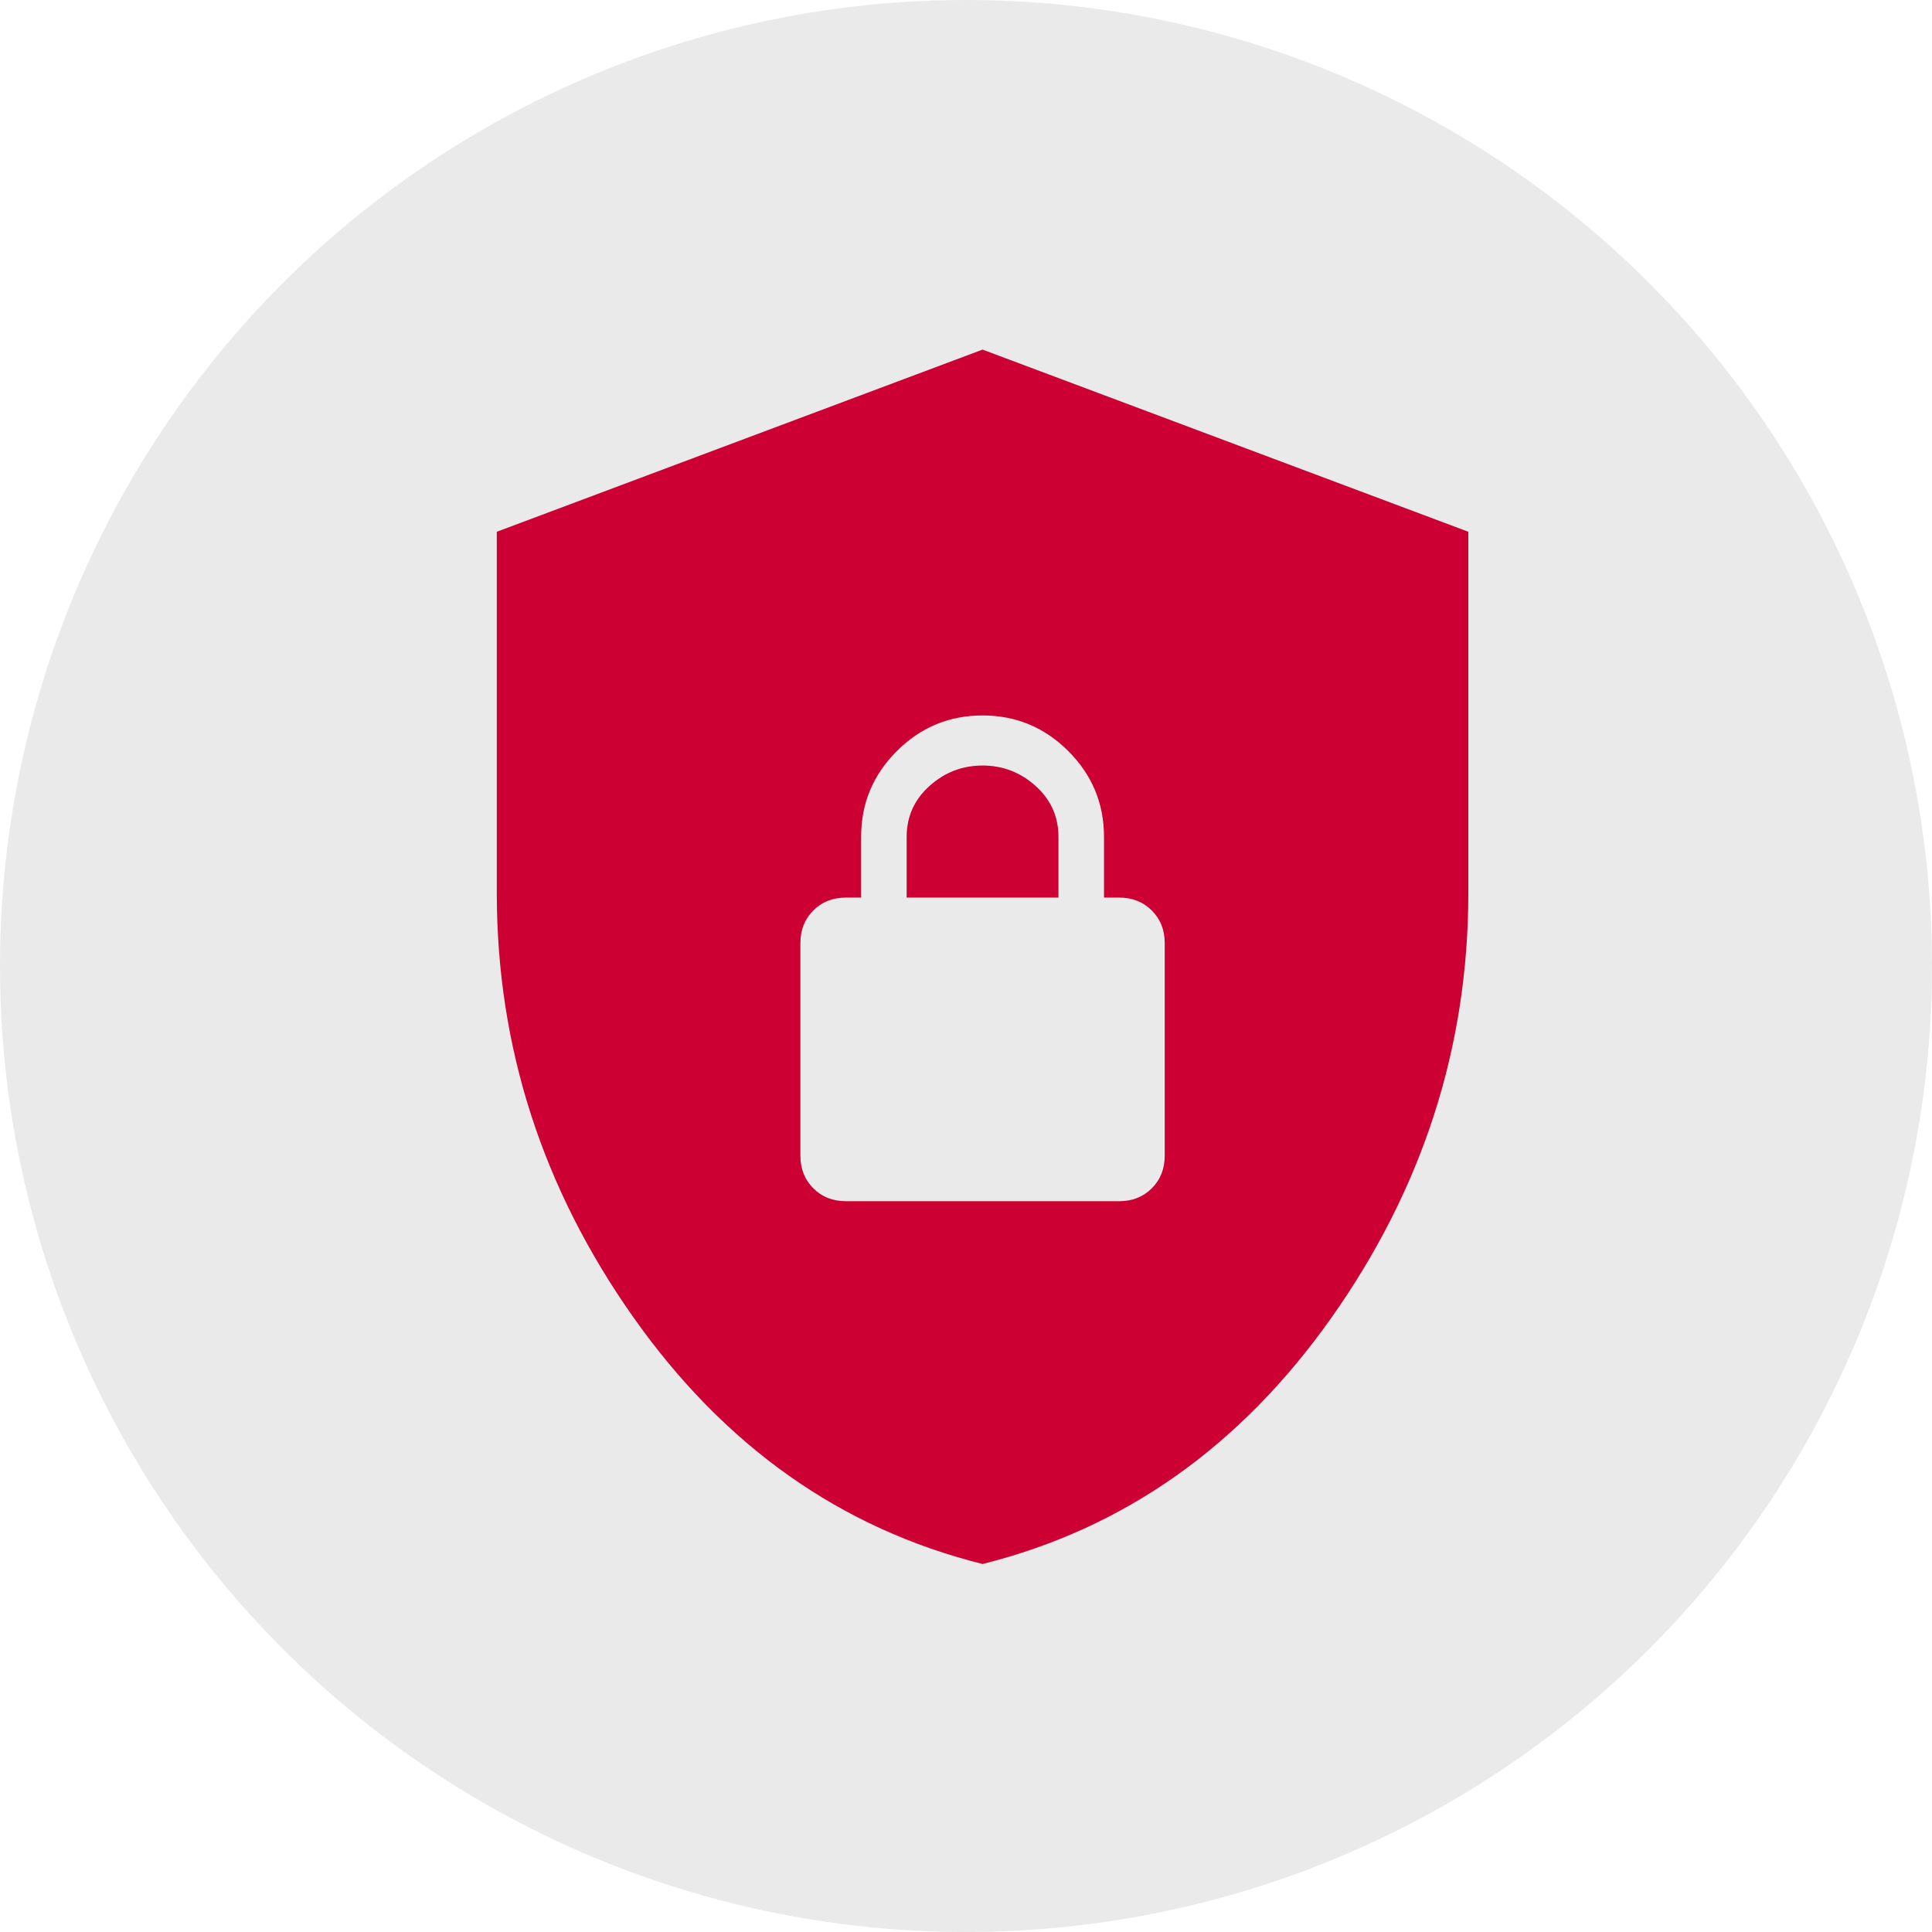 <svg width="105" height="105" viewBox="0 0 105 105" fill="none" xmlns="http://www.w3.org/2000/svg">
<circle cx="52.5" cy="52.5" r="52.5" fill="#EAEAEA"/>
<path d="M53.4 85C45.7 83.075 39.375 78.606 34.425 71.594C29.475 64.581 27 56.895 27 48.535V28.9L53.4 19L79.8 28.9V48.535C79.8 56.895 77.325 64.581 72.375 71.594C67.425 78.606 61.1 83.075 53.4 85ZM45.975 65.282H60.825C61.54 65.282 62.131 65.049 62.599 64.581C63.066 64.114 63.3 63.523 63.3 62.807V51.258C63.3 50.542 63.066 49.951 62.599 49.484C62.131 49.016 61.54 48.782 60.825 48.782H60V45.483C60 43.667 59.354 42.114 58.061 40.821C56.769 39.529 55.215 38.883 53.4 38.883C51.585 38.883 50.031 39.529 48.739 40.821C47.446 42.114 46.8 43.667 46.8 45.483V48.782H45.975C45.26 48.782 44.669 49.016 44.201 49.484C43.734 49.951 43.5 50.542 43.5 51.258V62.807C43.5 63.523 43.734 64.114 44.201 64.581C44.669 65.049 45.26 65.282 45.975 65.282ZM49.275 48.782V45.483C49.275 44.383 49.688 43.461 50.513 42.719C51.337 41.976 52.3 41.605 53.4 41.605C54.5 41.605 55.462 41.976 56.288 42.719C57.112 43.461 57.525 44.383 57.525 45.483V48.782H49.275Z" fill="#CC0033"/>
</svg>
